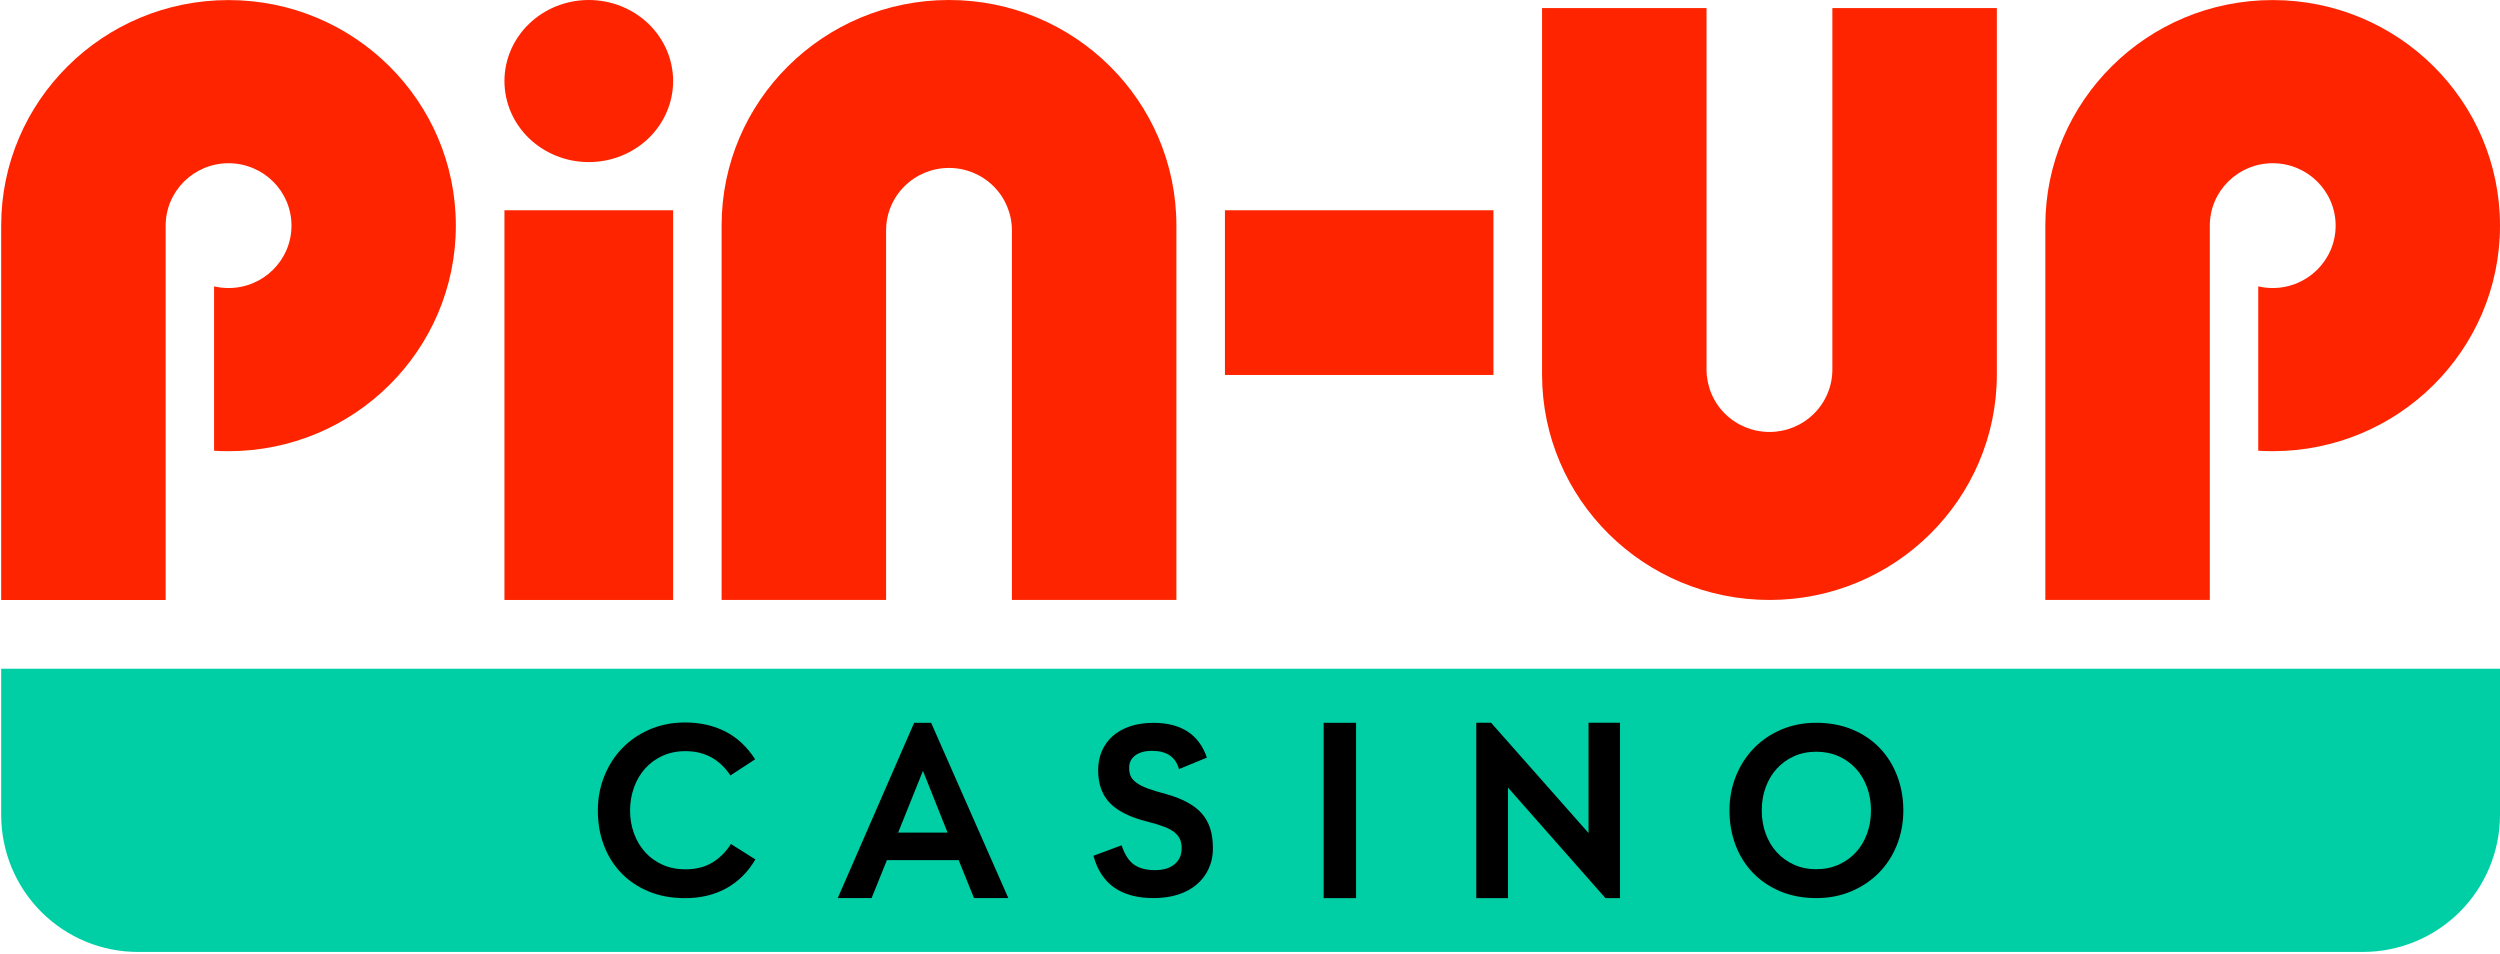 <svg width="283" height="108" viewBox="0 0 283 108" fill="none" xmlns="http://www.w3.org/2000/svg">
<path d="M76.198 9.175C76.198 11.609 75.193 13.938 73.404 15.664C71.615 17.382 69.182 18.35 66.651 18.35C64.119 18.35 61.693 17.382 59.897 15.664C58.108 13.945 57.103 11.609 57.103 9.175C57.103 6.741 58.108 4.412 59.897 2.687C61.686 0.968 64.112 0 66.651 0C69.182 0 71.608 0.968 73.404 2.687C75.186 4.405 76.198 6.741 76.198 9.175Z" fill="#FF2400"/>
<path d="M76.198 23.801H57.103V67.916H76.198V23.801Z" fill="#FF2400"/>
<path d="M169.058 42.446V23.801H138.663V42.446H169.058Z" fill="#FF2400"/>
<path d="M25.867 51.075C40.082 51.075 51.602 39.641 51.602 25.541C51.602 11.442 40.082 0.008 25.867 0.008C11.653 0.008 0.133 11.442 0.133 25.541V67.917H18.753V50.086V25.584C18.753 25.57 18.753 25.555 18.753 25.541C18.753 21.641 21.942 18.478 25.874 18.478C29.806 18.478 32.996 21.641 32.996 25.541C32.996 29.442 29.806 32.605 25.874 32.605C25.308 32.605 24.757 32.542 24.234 32.416V51.026C24.764 51.054 25.316 51.075 25.867 51.075Z" fill="#FF2400"/>
<path d="M257.266 51.074C271.48 51.074 283 39.64 283 25.54C283 11.441 271.48 0.007 257.266 0.007C243.051 0.007 231.531 11.441 231.531 25.54V67.916H250.151V51.074V25.54C250.151 21.64 253.341 18.477 257.273 18.477C261.205 18.477 264.394 21.64 264.394 25.54C264.394 29.441 261.205 32.604 257.273 32.604C256.707 32.604 256.155 32.541 255.632 32.415V51.025C256.169 51.053 256.714 51.074 257.266 51.074Z" fill="#FF2400"/>
<path d="M133.168 25.533V67.909H114.548V26.073C114.548 24.201 113.799 22.405 112.462 21.079C111.125 19.753 109.315 19.01 107.427 19.01C105.539 19.01 103.728 19.753 102.392 21.079C101.055 22.405 100.306 24.201 100.306 26.073C100.306 26.095 100.306 26.108 100.306 26.13V50.078V67.909H81.685V25.533C81.685 11.434 93.205 0 107.42 0C121.641 0 133.168 11.434 133.168 25.533Z" fill="#FF2400"/>
<path d="M174.56 42.382V0.912H193.18V17.831V41.744C193.18 41.772 193.18 41.807 193.18 41.835C193.18 43.708 193.93 45.504 195.266 46.83C196.603 48.156 198.413 48.899 200.302 48.899C202.19 48.899 204 48.156 205.337 46.83C206.673 45.504 207.423 43.708 207.423 41.835V0.912H226.043V42.382C226.043 56.482 214.516 67.916 200.309 67.916C186.08 67.916 174.56 56.482 174.56 42.382Z" fill="#FF2400"/>
<rect x="55.639" y="81.124" width="170.788" height="23.483" fill="black"/>
<path d="M101.67 94.249H107.264L104.478 87.262L101.67 94.249Z" fill="#00CFA6"/>
<path d="M210.096 87.017C209.559 86.427 208.908 85.957 208.144 85.614C207.381 85.27 206.532 85.095 205.598 85.095C204.665 85.095 203.823 85.27 203.067 85.614C202.31 85.957 201.667 86.427 201.129 87.017C200.592 87.606 200.174 88.307 199.877 89.114C199.58 89.921 199.432 90.797 199.432 91.745C199.432 92.692 199.58 93.568 199.877 94.375C200.174 95.182 200.592 95.883 201.129 96.472C201.667 97.062 202.31 97.532 203.067 97.875C203.823 98.219 204.665 98.394 205.598 98.394C206.532 98.394 207.381 98.219 208.144 97.875C208.908 97.532 209.559 97.062 210.096 96.472C210.634 95.883 211.051 95.182 211.348 94.375C211.645 93.568 211.793 92.692 211.793 91.745C211.793 90.797 211.645 89.921 211.348 89.114C211.051 88.307 210.634 87.606 210.096 87.017Z" fill="#00CFA6"/>
<path d="M282.378 75.702H0.133V92.285C0.14 94.319 0.543 96.339 1.321 98.219C2.106 100.099 3.244 101.803 4.687 103.241C6.13 104.679 7.834 105.816 9.715 106.594C11.596 107.366 13.612 107.766 15.641 107.759H267.484C271.586 107.759 275.525 106.132 278.432 103.234C281.338 100.337 282.986 96.395 283 92.285V75.702H282.378ZM82.23 100.548C80.879 101.298 79.316 101.67 77.548 101.67C76.014 101.67 74.642 101.418 73.433 100.913C72.216 100.408 71.184 99.713 70.328 98.829C69.472 97.938 68.814 96.893 68.362 95.694C67.902 94.494 67.676 93.183 67.676 91.758C67.676 90.377 67.916 89.079 68.404 87.865C68.892 86.652 69.564 85.6 70.434 84.702C71.297 83.804 72.336 83.095 73.553 82.569C74.762 82.05 76.099 81.784 77.548 81.784C79.239 81.784 80.752 82.12 82.096 82.801C83.439 83.481 84.564 84.533 85.483 85.95L82.683 87.781C81.466 85.95 79.769 85.031 77.584 85.031C76.629 85.031 75.766 85.207 74.988 85.565C74.21 85.922 73.56 86.399 73.022 87.003C72.485 87.606 72.068 88.314 71.771 89.135C71.474 89.956 71.325 90.826 71.325 91.751C71.325 92.677 71.474 93.547 71.771 94.354C72.068 95.161 72.492 95.869 73.036 96.472C73.581 97.076 74.239 97.546 75.002 97.889C75.766 98.233 76.629 98.408 77.584 98.408C78.779 98.408 79.797 98.149 80.639 97.637C81.48 97.125 82.187 96.423 82.739 95.539L85.511 97.286C84.677 98.71 83.581 99.797 82.23 100.548ZM110.256 101.663L108.523 97.37H100.397L98.665 101.663H94.832L103.481 81.819H105.404L114.145 101.663H110.256ZM136.839 98.296C136.521 99.005 136.068 99.615 135.481 100.113C134.894 100.618 134.187 101.004 133.366 101.263C132.539 101.53 131.613 101.663 130.58 101.663C126.903 101.663 124.633 100.064 123.777 96.872L126.966 95.687C127.306 96.711 127.766 97.44 128.353 97.861C128.939 98.282 129.739 98.5 130.75 98.5C131.683 98.5 132.419 98.275 132.956 97.833C133.494 97.391 133.762 96.781 133.762 96.016C133.762 95.659 133.706 95.336 133.586 95.041C133.465 94.747 133.26 94.48 132.978 94.242C132.688 94.003 132.292 93.786 131.782 93.589C131.273 93.393 130.637 93.197 129.859 93C127.949 92.53 126.549 91.829 125.651 90.917C124.753 89.998 124.307 88.749 124.307 87.178C124.307 86.392 124.449 85.663 124.739 85.003C125.029 84.344 125.439 83.776 125.976 83.306C126.514 82.836 127.172 82.471 127.942 82.212C128.72 81.952 129.59 81.826 130.566 81.826C133.706 81.826 135.728 83.138 136.62 85.761L133.458 87.066C133.084 85.684 132.065 84.996 130.418 84.996C129.604 84.996 128.968 85.172 128.508 85.516C128.048 85.859 127.822 86.322 127.822 86.89C127.822 86.933 127.822 86.96 127.822 86.982C127.822 87.339 127.886 87.641 128.013 87.9C128.14 88.16 128.36 88.398 128.671 88.623C128.982 88.847 129.399 89.065 129.937 89.261C130.474 89.458 131.16 89.668 131.995 89.886C133.84 90.398 135.191 91.127 136.033 92.074C136.874 93.021 137.298 94.305 137.298 95.918C137.32 96.788 137.157 97.588 136.839 98.296ZM153.507 101.67H149.837V81.819H153.507V101.67ZM183.386 101.67H181.738L170.706 89.156V101.67H167.113V81.812H168.789L179.822 94.298V81.812H183.386V101.67ZM214.728 95.659C214.24 96.872 213.561 97.917 212.692 98.801C211.815 99.685 210.775 100.387 209.566 100.899C208.356 101.411 207.034 101.663 205.606 101.663C204.099 101.663 202.734 101.404 201.525 100.899C200.316 100.387 199.283 99.685 198.428 98.801C197.572 97.917 196.921 96.865 196.462 95.659C196.002 94.445 195.776 93.14 195.776 91.745C195.776 90.37 196.016 89.072 196.504 87.858C196.992 86.645 197.671 85.593 198.541 84.695C199.418 83.797 200.45 83.096 201.652 82.583C202.855 82.071 204.17 81.819 205.598 81.819C207.105 81.819 208.47 82.078 209.693 82.583C210.916 83.096 211.949 83.797 212.805 84.695C213.66 85.593 214.311 86.645 214.771 87.858C215.23 89.072 215.457 90.363 215.457 91.745C215.457 93.14 215.209 94.445 214.728 95.659Z" fill="#00CFA6"/>
</svg>
